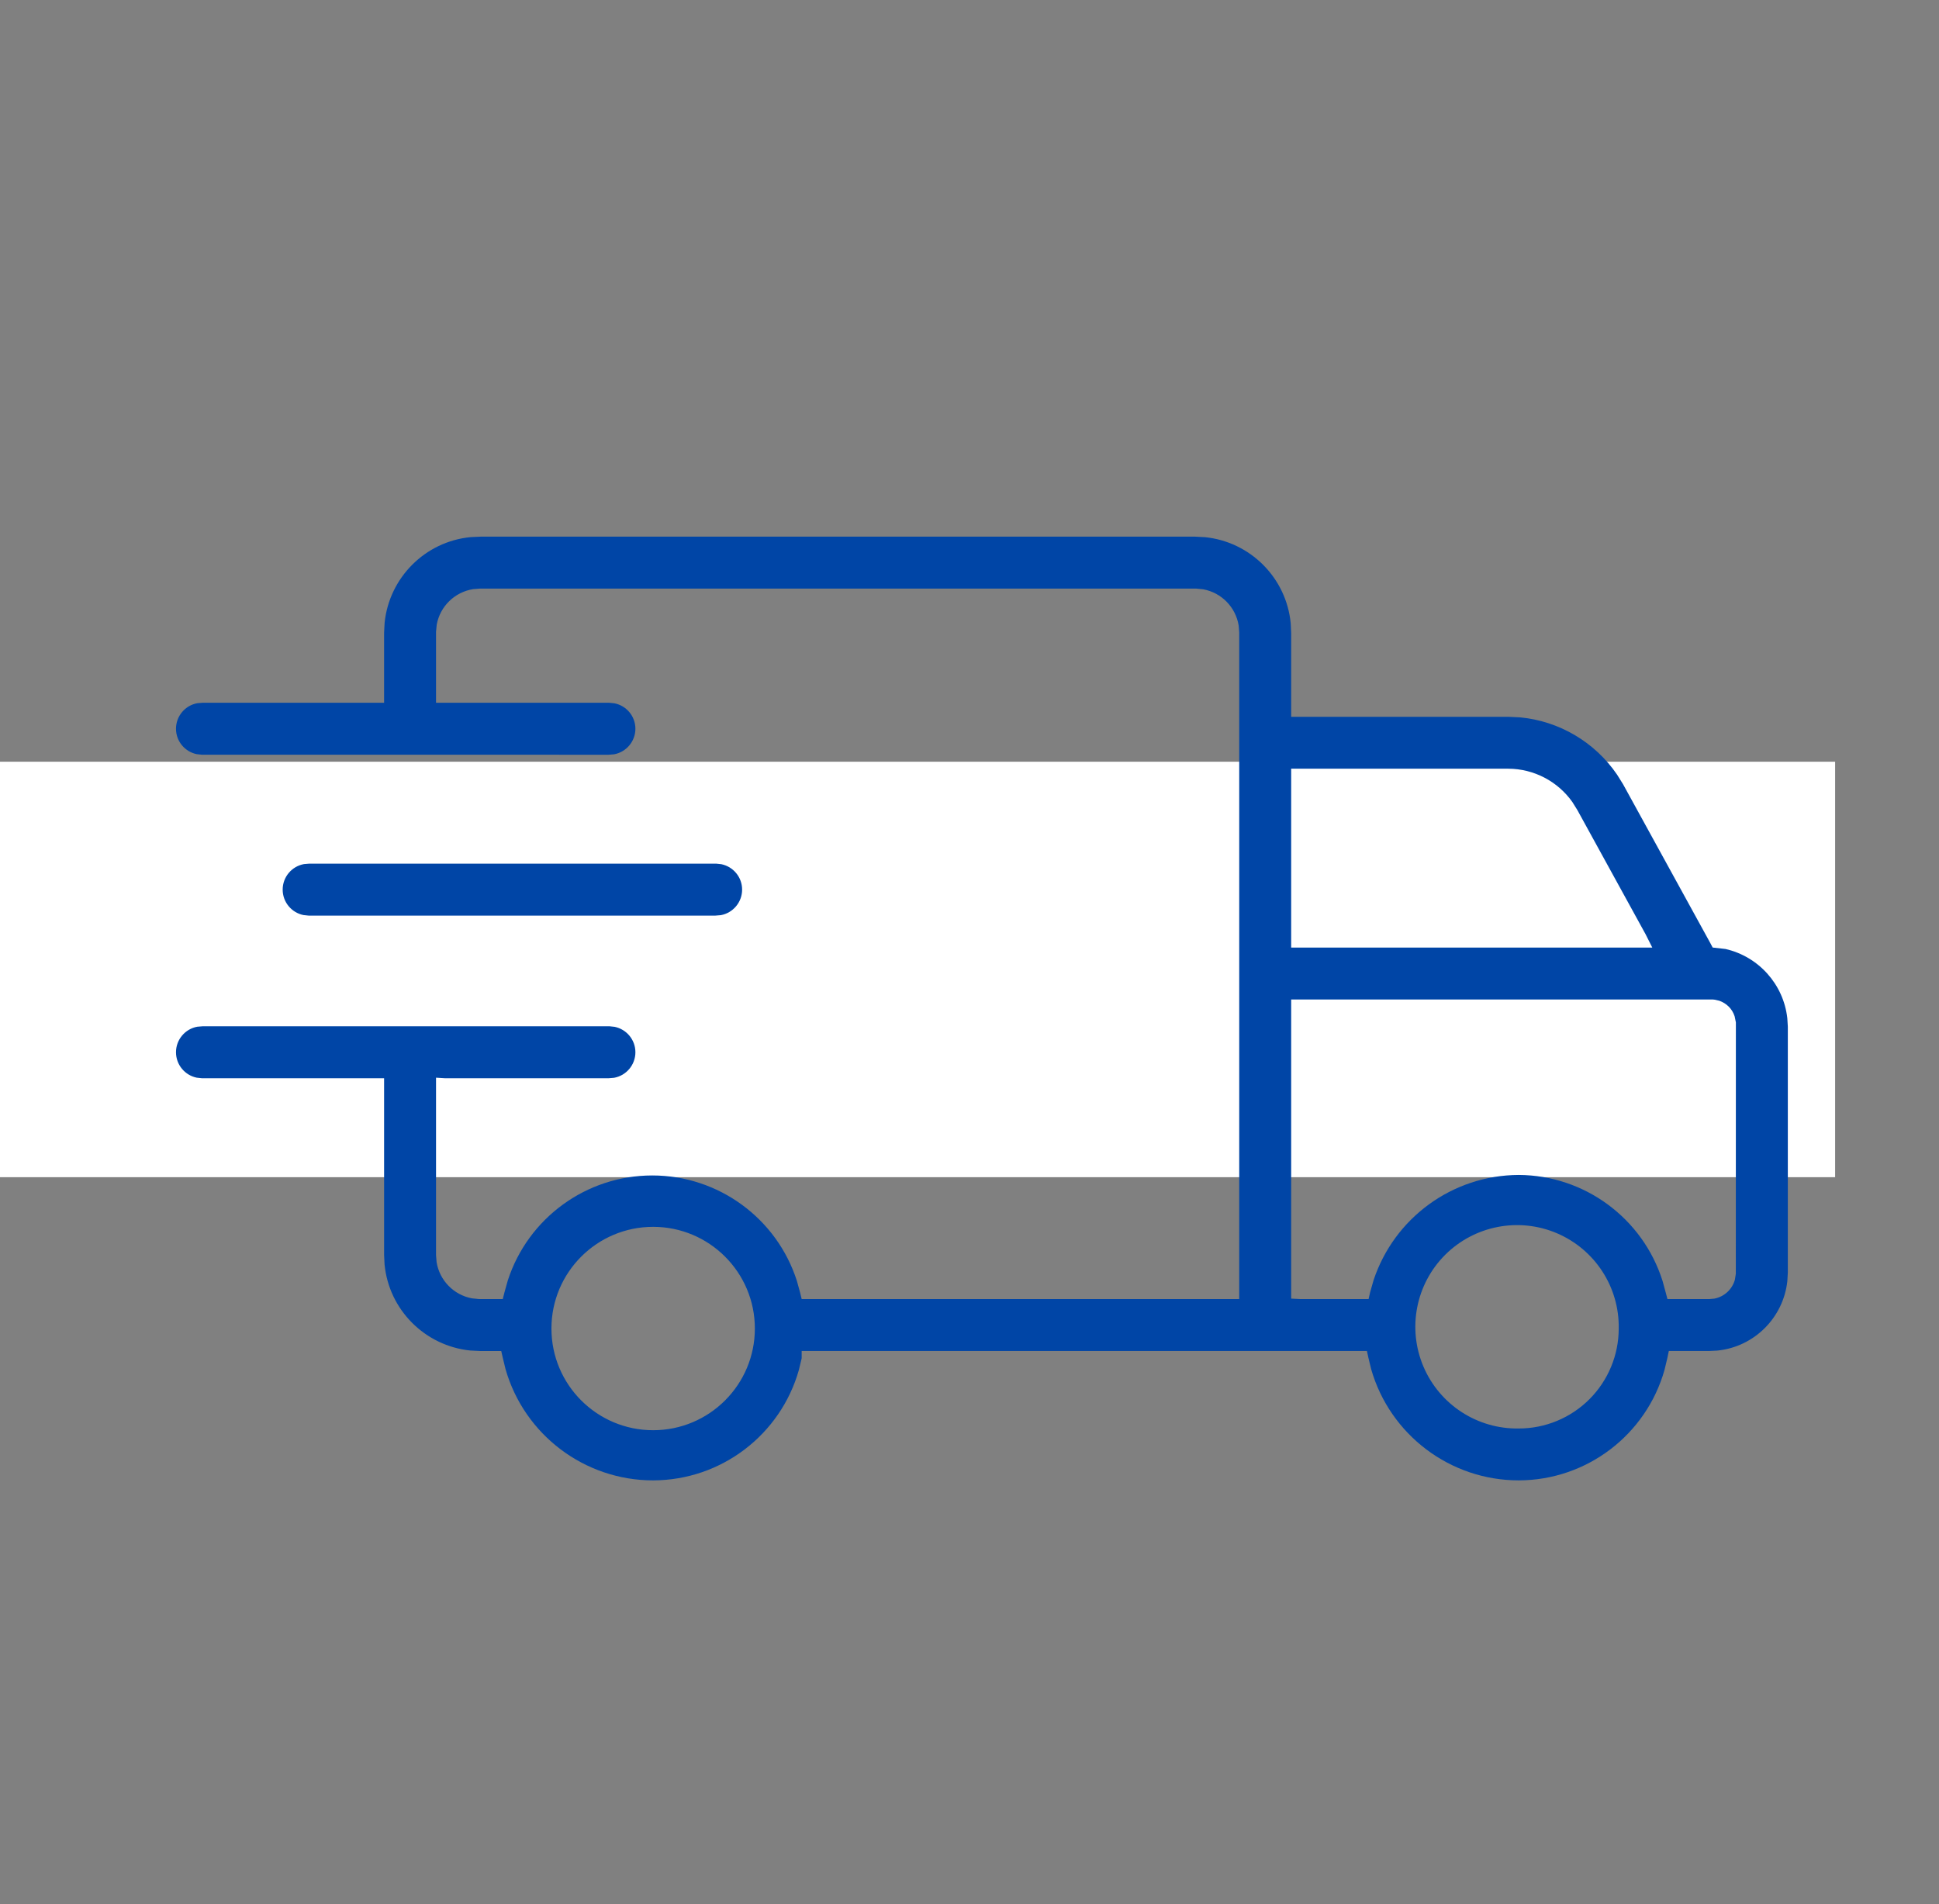 <svg xmlns="http://www.w3.org/2000/svg" width="56" height="55" viewBox="0 0 56 55">
    <rect x="0" y="0" width="56" height="55" fill="#808080" stroke="none"/>
    <g fill="none" fill-rule="evenodd">
        <g>
            <g>
                <g>
                    <path fill="#FFF" d="M0 22H53V34H0z" transform="translate(-938 -996) translate(914 996) translate(24)"/>
                    <g fill="#0045A6">
                        <path d="M31.52 12.5l.283.015c1.301.132 2.348 1.169 2.474 2.488l.013.28v2.42h6.27l.341.016c1.128.107 2.158.711 2.802 1.655l.172.276 2.518 4.584.07.133.37.042c.953.217 1.676 1.016 1.786 1.998l.015.243v7.105l-.014.246c-.114 1.053-.952 1.899-2.02 2.007l-.245.012h-1.158l-.044.21-.08.335c-.528 1.871-2.239 3.187-4.21 3.192-1.98 0-3.718-1.315-4.262-3.21l-.08-.33-.043-.197H20.153v.21l-.08.335c-.528 1.871-2.239 3.187-4.21 3.192-1.98 0-3.718-1.315-4.262-3.21l-.08-.33-.045-.197h-.613l-.282-.014c-1.302-.133-2.349-1.17-2.475-2.489l-.013-.28v-5.095h-5.26l-.151-.016c-.342-.07-.599-.372-.599-.735s.261-.673.615-.737l.158-.013h11.745l.15.016c.342.07.6.372.6.734 0 .364-.262.674-.615.738l-.159.013H9.853l-.26-.016v5.124l.016.202c.084.526.493.951 1.026 1.048l.205.02h.68l.051-.2.096-.342c.583-1.793 2.26-3.028 4.171-3.028 1.91 0 3.597 1.236 4.177 3.046l.092.334.046.19H32.79V15.27l-.016-.202c-.084-.526-.493-.951-1.026-1.048l-.205-.02h-20.68l-.201.016c-.527.084-.952.493-1.049 1.026l-.02.205v2.05l.26.001h4.748l.15.016c.342.07.6.372.6.734 0 .364-.262.673-.615.738l-.159.013-11.744-.001-.151-.016c-.342-.07-.599-.372-.599-.734 0-.364.261-.673.615-.738l.158-.013 4.977.001h.26V15.27l.015-.282c.132-1.302 1.169-2.349 2.488-2.475l.28-.013H31.52zM15.863 32.434c-1.622 0-2.937 1.315-2.937 2.937 0 1.622 1.315 2.937 2.937 2.937 1.622 0 2.938-1.315 2.938-2.937 0-1.622-1.316-2.937-2.938-2.937zm26.1.184c-1.103-.469-2.38-.22-3.227.626-.847.847-1.094 2.124-.626 3.226.47 1.103 1.56 1.81 2.758 1.788.76 0 1.495-.304 2.037-.846.54-.541.845-1.275.845-2.04.022-1.194-.685-2.285-1.787-2.754zm4.508-6.75H34.29v8.639l.26.013h1.976l.045-.198.098-.344c.594-1.798 2.276-3.036 4.195-3.043 1.903.011 3.58 1.252 4.152 3.061l.091.333.05.191h1.211l.146-.013c.283-.055.515-.266.592-.549l.026-.168.002-7.26-.036-.176c-.036-.11-.093-.203-.17-.28-.077-.076-.17-.134-.272-.17l-.127-.03-.058-.006zm-5.91-6.666H34.29v5.167h10.43l-.194-.386-1.97-3.586-.145-.233c-.421-.595-1.108-.959-1.85-.962zM5.938 21.944h11.745l.15.016c.342.07.6.372.6.734 0 .364-.262.674-.615.738l-.159.013H5.914l-.151-.016c-.342-.07-.599-.372-.599-.735s.261-.673.615-.737l.158-.013z" transform="translate(-938 -996) translate(914 996) translate(24) translate(3 3)"/>
                    </g>
                </g>
            </g>
        </g>
    </g>
</svg>
